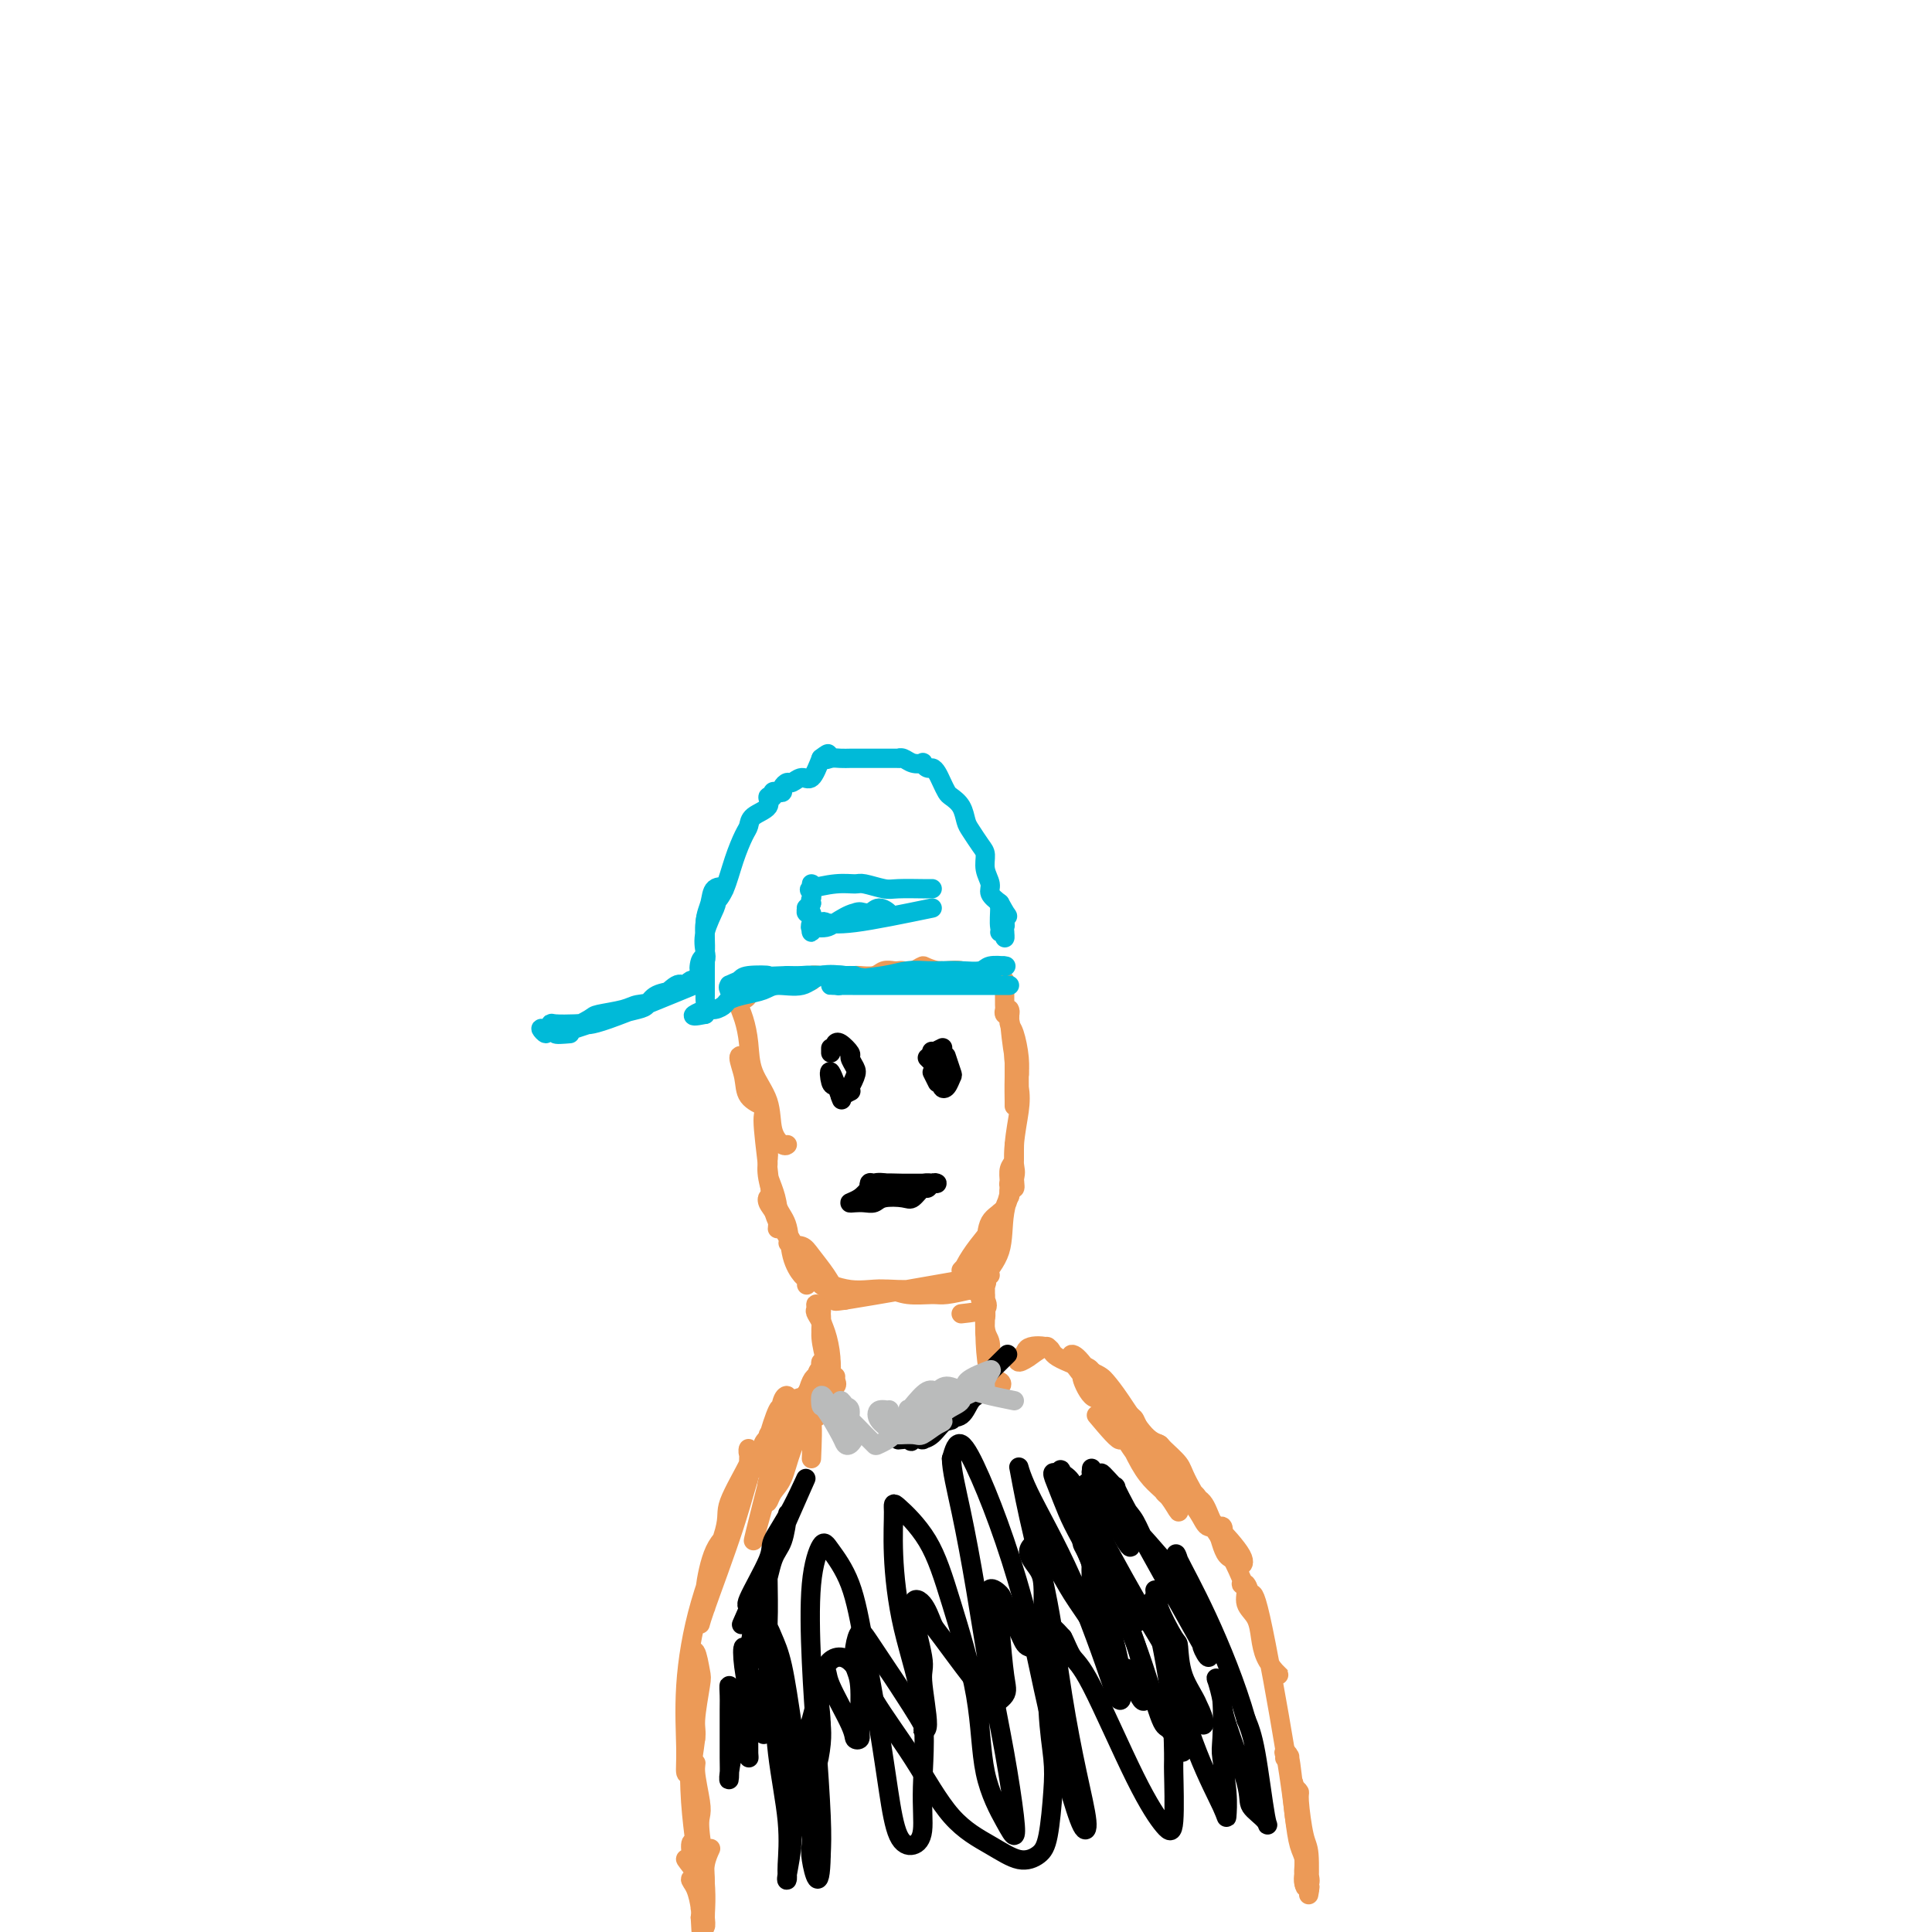 <svg viewBox='0 0 400 400' version='1.1' xmlns='http://www.w3.org/2000/svg' xmlns:xlink='http://www.w3.org/1999/xlink'><g fill='none' stroke='#EC9A57' stroke-width='4' stroke-linecap='round' stroke-linejoin='round'><path d='M270,384c-0.186,-2.165 -0.373,-4.331 -1,-8c-0.627,-3.669 -1.696,-8.842 -2,-11c-0.304,-2.158 0.156,-1.301 0,-1c-0.156,0.301 -0.929,0.047 -1,0c-0.071,-0.047 0.559,0.114 1,2c0.441,1.886 0.693,5.497 1,8c0.307,2.503 0.670,3.896 1,5c0.330,1.104 0.626,1.917 1,4c0.374,2.083 0.824,5.436 1,7c0.176,1.564 0.076,1.338 0,1c-0.076,-0.338 -0.129,-0.789 0,-1c0.129,-0.211 0.438,-0.184 0,-2c-0.438,-1.816 -1.624,-5.477 -2,-8c-0.376,-2.523 0.056,-3.907 0,-5c-0.056,-1.093 -0.601,-1.894 -1,-4c-0.399,-2.106 -0.654,-5.518 -1,-7c-0.346,-1.482 -0.784,-1.033 -1,-1c-0.216,0.033 -0.212,-0.350 0,0c0.212,0.350 0.630,1.432 1,4c0.370,2.568 0.691,6.621 1,9c0.309,2.379 0.605,3.085 1,4c0.395,0.915 0.890,2.038 1,4c0.110,1.962 -0.166,4.765 0,6c0.166,1.235 0.774,0.904 1,1c0.226,0.096 0.071,0.618 0,1c-0.071,0.382 -0.057,0.625 0,-1c0.057,-1.625 0.156,-5.118 0,-7c-0.156,-1.882 -0.568,-2.154 -1,-4c-0.432,-1.846 -0.886,-5.266 -1,-7c-0.114,-1.734 0.110,-1.781 0,-2c-0.110,-0.219 -0.555,-0.609 -1,-1'/><path d='M268,370c-0.354,-2.538 -0.239,1.116 0,3c0.239,1.884 0.604,1.998 1,4c0.396,2.002 0.825,5.893 1,8c0.175,2.107 0.095,2.430 0,3c-0.095,0.570 -0.207,1.387 0,2c0.207,0.613 0.732,1.022 1,1c0.268,-0.022 0.279,-0.477 0,-1c-0.279,-0.523 -0.848,-1.116 -1,-2c-0.152,-0.884 0.114,-2.060 0,-3c-0.114,-0.940 -0.608,-1.644 -1,-3c-0.392,-1.356 -0.682,-3.366 -1,-6c-0.318,-2.634 -0.665,-5.893 -2,-14c-1.335,-8.107 -3.660,-21.061 -5,-27c-1.340,-5.939 -1.695,-4.864 -2,-5c-0.305,-0.136 -0.558,-1.482 -1,-2c-0.442,-0.518 -1.072,-0.208 -1,0c0.072,0.208 0.844,0.313 1,1c0.156,0.687 -0.306,1.956 0,3c0.306,1.044 1.379,1.864 2,3c0.621,1.136 0.791,2.590 1,4c0.209,1.410 0.456,2.778 1,4c0.544,1.222 1.383,2.299 2,3c0.617,0.701 1.012,1.024 1,1c-0.012,-0.024 -0.430,-0.397 -1,-1c-0.570,-0.603 -1.292,-1.437 -2,-4c-0.708,-2.563 -1.401,-6.856 -2,-9c-0.599,-2.144 -1.102,-2.141 -2,-4c-0.898,-1.859 -2.189,-5.581 -5,-10c-2.811,-4.419 -7.141,-9.536 -9,-12c-1.859,-2.464 -1.245,-2.275 -1,-2c0.245,0.275 0.123,0.638 0,1'/><path d='M243,306c-1.339,-1.854 0.313,0.010 1,1c0.687,0.990 0.409,1.107 1,2c0.591,0.893 2.051,2.564 3,4c0.949,1.436 1.388,2.638 2,3c0.612,0.362 1.398,-0.115 2,1c0.602,1.115 1.020,3.822 2,5c0.980,1.178 2.523,0.826 3,1c0.477,0.174 -0.111,0.875 0,1c0.111,0.125 0.921,-0.327 0,-2c-0.921,-1.673 -3.573,-4.567 -5,-6c-1.427,-1.433 -1.630,-1.405 -3,-3c-1.370,-1.595 -3.907,-4.813 -5,-6c-1.093,-1.187 -0.742,-0.342 -1,-1c-0.258,-0.658 -1.125,-2.819 -1,-3c0.125,-0.181 1.242,1.617 2,3c0.758,1.383 1.156,2.352 2,3c0.844,0.648 2.132,0.976 3,2c0.868,1.024 1.315,2.745 2,4c0.685,1.255 1.608,2.044 2,2c0.392,-0.044 0.252,-0.922 0,-1c-0.252,-0.078 -0.616,0.645 -2,-1c-1.384,-1.645 -3.787,-5.657 -5,-8c-1.213,-2.343 -1.237,-3.017 -2,-4c-0.763,-0.983 -2.266,-2.274 -3,-3c-0.734,-0.726 -0.700,-0.885 -1,-1c-0.300,-0.115 -0.935,-0.184 -1,0c-0.065,0.184 0.441,0.621 1,1c0.559,0.379 1.170,0.699 2,2c0.830,1.301 1.877,3.581 3,5c1.123,1.419 2.321,1.977 3,3c0.679,1.023 0.840,2.512 1,4'/><path d='M249,314c1.231,2.003 0.310,0.011 0,-1c-0.310,-1.011 -0.009,-1.039 -1,-2c-0.991,-0.961 -3.272,-2.854 -4,-4c-0.728,-1.146 0.099,-1.544 0,-2c-0.099,-0.456 -1.123,-0.969 -2,-2c-0.877,-1.031 -1.605,-2.581 -2,-3c-0.395,-0.419 -0.456,0.293 0,1c0.456,0.707 1.430,1.410 2,2c0.570,0.590 0.737,1.068 1,2c0.263,0.932 0.622,2.317 1,3c0.378,0.683 0.775,0.663 1,1c0.225,0.337 0.279,1.031 0,1c-0.279,-0.031 -0.892,-0.787 -1,-1c-0.108,-0.213 0.288,0.115 0,-1c-0.288,-1.115 -1.261,-3.675 -2,-5c-0.739,-1.325 -1.245,-1.416 -2,-2c-0.755,-0.584 -1.759,-1.662 -2,-2c-0.241,-0.338 0.281,0.063 1,1c0.719,0.937 1.634,2.411 2,3c0.366,0.589 0.183,0.295 0,0'/><path d='M162,295c-3.082,12.119 -6.163,24.237 -6,24c0.163,-0.237 3.572,-12.830 5,-18c1.428,-5.170 0.875,-2.918 1,-4c0.125,-1.082 0.929,-5.499 1,-7c0.071,-1.501 -0.589,-0.086 -1,1c-0.411,1.086 -0.573,1.843 -1,3c-0.427,1.157 -1.119,2.714 -2,4c-0.881,1.286 -1.950,2.299 -3,5c-1.050,2.701 -2.082,7.089 -4,13c-1.918,5.911 -4.724,13.347 -6,17c-1.276,3.653 -1.023,3.525 -1,3c0.023,-0.525 -0.186,-1.445 0,-2c0.186,-0.555 0.766,-0.744 1,-1c0.234,-0.256 0.123,-0.580 0,-1c-0.123,-0.420 -0.257,-0.935 0,-3c0.257,-2.065 0.906,-5.678 2,-8c1.094,-2.322 2.633,-3.352 3,-4c0.367,-0.648 -0.439,-0.912 0,-3c0.439,-2.088 2.122,-5.999 3,-8c0.878,-2.001 0.952,-2.092 1,-3c0.048,-0.908 0.070,-2.632 0,-3c-0.070,-0.368 -0.231,0.620 0,1c0.231,0.380 0.853,0.153 0,2c-0.853,1.847 -3.181,5.767 -4,8c-0.819,2.233 -0.129,2.777 -1,6c-0.871,3.223 -3.302,9.123 -5,15c-1.698,5.877 -2.662,11.729 -3,17c-0.338,5.271 -0.049,9.959 0,13c0.049,3.041 -0.141,4.434 0,5c0.141,0.566 0.612,0.305 1,-1c0.388,-1.305 0.694,-3.652 1,-6'/><path d='M144,360c0.252,-1.594 -0.118,-2.080 0,-4c0.118,-1.920 0.725,-5.273 1,-7c0.275,-1.727 0.218,-1.826 0,-3c-0.218,-1.174 -0.596,-3.422 -1,-4c-0.404,-0.578 -0.832,0.515 -1,2c-0.168,1.485 -0.074,3.361 0,5c0.074,1.639 0.130,3.042 0,7c-0.130,3.958 -0.445,10.470 0,17c0.445,6.530 1.650,13.078 2,17c0.350,3.922 -0.154,5.217 0,5c0.154,-0.217 0.965,-1.945 1,-5c0.035,-3.055 -0.707,-7.436 -1,-10c-0.293,-2.564 -0.136,-3.310 0,-4c0.136,-0.690 0.251,-1.324 0,-3c-0.251,-1.676 -0.867,-4.393 -1,-6c-0.133,-1.607 0.216,-2.104 0,-2c-0.216,0.104 -0.996,0.810 -1,2c-0.004,1.190 0.769,2.863 1,4c0.231,1.137 -0.081,1.739 0,5c0.081,3.261 0.554,9.180 1,12c0.446,2.820 0.866,2.542 1,4c0.134,1.458 -0.019,4.653 0,6c0.019,1.347 0.211,0.845 0,-1c-0.211,-1.845 -0.825,-5.032 -1,-7c-0.175,-1.968 0.091,-2.716 0,-4c-0.091,-1.284 -0.537,-3.104 -1,-4c-0.463,-0.896 -0.941,-0.868 -1,0c-0.059,0.868 0.302,2.576 0,3c-0.302,0.424 -1.268,-0.437 -1,0c0.268,0.437 1.771,2.172 2,3c0.229,0.828 -0.815,0.748 -1,1c-0.185,0.252 0.489,0.837 1,2c0.511,1.163 0.860,2.904 1,4c0.140,1.096 0.070,1.548 0,2'/><path d='M145,397c0.377,8.594 0.819,2.579 1,-1c0.181,-3.579 0.100,-4.722 0,-6c-0.100,-1.278 -0.219,-2.690 0,-4c0.219,-1.310 0.777,-2.517 1,-3c0.223,-0.483 0.112,-0.241 0,0'/><path d='M227,293c2.400,2.857 4.801,5.714 5,5c0.199,-0.714 -1.802,-4.999 -3,-7c-1.198,-2.001 -1.591,-1.719 -2,-2c-0.409,-0.281 -0.834,-1.127 -1,-2c-0.166,-0.873 -0.074,-1.773 0,-2c0.074,-0.227 0.129,0.219 1,2c0.871,1.781 2.557,4.896 4,7c1.443,2.104 2.641,3.195 3,4c0.359,0.805 -0.123,1.322 1,3c1.123,1.678 3.851,4.518 5,6c1.149,1.482 0.719,1.608 1,2c0.281,0.392 1.272,1.052 2,2c0.728,0.948 1.194,2.186 1,2c-0.194,-0.186 -1.049,-1.794 -2,-3c-0.951,-1.206 -1.999,-2.010 -3,-3c-1.001,-0.990 -1.955,-2.165 -3,-4c-1.045,-1.835 -2.182,-4.329 -3,-6c-0.818,-1.671 -1.316,-2.520 -2,-3c-0.684,-0.480 -1.553,-0.591 -2,-1c-0.447,-0.409 -0.470,-1.116 0,-1c0.470,0.116 1.435,1.054 2,2c0.565,0.946 0.729,1.899 2,4c1.271,2.101 3.648,5.350 5,7c1.352,1.650 1.678,1.703 2,2c0.322,0.297 0.641,0.839 1,1c0.359,0.161 0.760,-0.059 1,0c0.240,0.059 0.320,0.396 -1,-1c-1.320,-1.396 -4.042,-4.526 -5,-6c-0.958,-1.474 -0.154,-1.292 -1,-3c-0.846,-1.708 -3.343,-5.306 -5,-7c-1.657,-1.694 -2.473,-1.484 -3,-2c-0.527,-0.516 -0.763,-1.758 -1,-3'/><path d='M226,286c-2.773,-4.030 -1.206,-1.605 -1,-1c0.206,0.605 -0.949,-0.608 -1,0c-0.051,0.608 1.004,3.038 2,4c0.996,0.962 1.935,0.455 3,1c1.065,0.545 2.257,2.141 3,3c0.743,0.859 1.036,0.981 1,1c-0.036,0.019 -0.401,-0.065 -1,-1c-0.599,-0.935 -1.432,-2.720 -2,-4c-0.568,-1.280 -0.869,-2.056 -2,-3c-1.131,-0.944 -3.090,-2.057 -4,-3c-0.910,-0.943 -0.769,-1.718 -1,-2c-0.231,-0.282 -0.832,-0.073 -1,0c-0.168,0.073 0.098,0.011 0,0c-0.098,-0.011 -0.560,0.031 0,1c0.560,0.969 2.141,2.867 3,4c0.859,1.133 0.997,1.501 2,3c1.003,1.499 2.873,4.131 4,5c1.127,0.869 1.513,-0.023 2,0c0.487,0.023 1.075,0.963 1,1c-0.075,0.037 -0.814,-0.828 -1,-1c-0.186,-0.172 0.182,0.348 -1,-1c-1.182,-1.348 -3.914,-4.564 -5,-6c-1.086,-1.436 -0.528,-1.092 -1,-2c-0.472,-0.908 -1.976,-3.069 -3,-4c-1.024,-0.931 -1.568,-0.631 -1,0c0.568,0.631 2.248,1.593 3,2c0.752,0.407 0.574,0.258 2,2c1.426,1.742 4.454,5.374 6,7c1.546,1.626 1.608,1.245 2,2c0.392,0.755 1.112,2.644 2,4c0.888,1.356 1.944,2.178 3,3'/><path d='M240,301c3.042,3.209 1.646,1.232 1,0c-0.646,-1.232 -0.542,-1.718 -1,-2c-0.458,-0.282 -1.479,-0.358 -3,-2c-1.521,-1.642 -3.542,-4.850 -5,-7c-1.458,-2.150 -2.352,-3.244 -3,-4c-0.648,-0.756 -1.048,-1.176 -3,-2c-1.952,-0.824 -5.454,-2.054 -7,-3c-1.546,-0.946 -1.134,-1.607 -2,-2c-0.866,-0.393 -3.008,-0.516 -4,0c-0.992,0.516 -0.833,1.671 -1,2c-0.167,0.329 -0.661,-0.168 -1,0c-0.339,0.168 -0.521,1.001 0,1c0.521,-0.001 1.747,-0.837 2,-1c0.253,-0.163 -0.468,0.348 0,0c0.468,-0.348 2.126,-1.555 3,-2c0.874,-0.445 0.964,-0.127 1,0c0.036,0.127 0.018,0.064 0,0'/><path d='M168,302c0.146,-3.371 0.292,-6.743 0,-8c-0.292,-1.257 -1.023,-0.401 -1,0c0.023,0.401 0.798,0.347 1,0c0.202,-0.347 -0.170,-0.989 -1,0c-0.830,0.989 -2.118,3.607 -3,6c-0.882,2.393 -1.357,4.561 -2,6c-0.643,1.439 -1.452,2.151 -2,3c-0.548,0.849 -0.834,1.837 -1,2c-0.166,0.163 -0.213,-0.499 0,-1c0.213,-0.501 0.684,-0.840 1,-2c0.316,-1.160 0.477,-3.141 1,-5c0.523,-1.859 1.409,-3.597 2,-5c0.591,-1.403 0.889,-2.470 1,-3c0.111,-0.530 0.037,-0.524 0,0c-0.037,0.524 -0.037,1.566 0,2c0.037,0.434 0.112,0.259 0,1c-0.112,0.741 -0.409,2.396 -1,4c-0.591,1.604 -1.476,3.157 -2,4c-0.524,0.843 -0.689,0.976 -1,1c-0.311,0.024 -0.769,-0.060 -1,0c-0.231,0.060 -0.235,0.264 0,0c0.235,-0.264 0.709,-0.995 1,-2c0.291,-1.005 0.400,-2.284 0,-2c-0.400,0.284 -1.309,2.130 -1,2c0.309,-0.130 1.834,-2.236 2,-3c0.166,-0.764 -1.028,-0.184 -1,0c0.028,0.184 1.278,-0.027 2,-1c0.722,-0.973 0.917,-2.707 2,-4c1.083,-1.293 3.052,-2.144 4,-3c0.948,-0.856 0.873,-1.718 1,-2c0.127,-0.282 0.457,0.017 1,0c0.543,-0.017 1.300,-0.351 1,0c-0.300,0.351 -1.657,1.386 -3,2c-1.343,0.614 -2.671,0.807 -4,1'/><path d='M164,295c-0.835,0.933 0.078,1.766 0,2c-0.078,0.234 -1.145,-0.131 -2,0c-0.855,0.131 -1.497,0.759 -2,1c-0.503,0.241 -0.867,0.097 -1,0c-0.133,-0.097 -0.036,-0.146 0,0c0.036,0.146 0.011,0.485 0,1c-0.011,0.515 -0.008,1.204 0,1c0.008,-0.204 0.021,-1.303 0,-1c-0.021,0.303 -0.077,2.006 0,2c0.077,-0.006 0.288,-1.722 0,-2c-0.288,-0.278 -1.076,0.881 -1,1c0.076,0.119 1.017,-0.803 1,-1c-0.017,-0.197 -0.993,0.332 -1,0c-0.007,-0.332 0.953,-1.525 1,-1c0.047,0.525 -0.821,2.766 -1,3c-0.179,0.234 0.330,-1.541 1,-3c0.670,-1.459 1.502,-2.603 2,-4c0.498,-1.397 0.663,-3.048 1,-4c0.337,-0.952 0.848,-1.206 1,-1c0.152,0.206 -0.054,0.872 0,1c0.054,0.128 0.368,-0.280 0,1c-0.368,1.280 -1.419,4.249 -2,6c-0.581,1.751 -0.691,2.284 -1,3c-0.309,0.716 -0.817,1.616 -1,2c-0.183,0.384 -0.042,0.252 0,0c0.042,-0.252 -0.014,-0.624 0,-1c0.014,-0.376 0.098,-0.757 0,-1c-0.098,-0.243 -0.379,-0.350 0,-2c0.379,-1.650 1.418,-4.844 2,-6c0.582,-1.156 0.706,-0.274 1,0c0.294,0.274 0.758,-0.060 1,0c0.242,0.060 0.261,0.515 0,1c-0.261,0.485 -0.802,1.001 -1,1c-0.198,-0.001 -0.053,-0.520 0,0c0.053,0.520 0.014,2.079 0,3c-0.014,0.921 -0.002,1.203 0,1c0.002,-0.203 -0.005,-0.891 0,-1c0.005,-0.109 0.022,0.363 1,0c0.978,-0.363 2.917,-1.559 4,-3c1.083,-1.441 1.309,-3.126 2,-4c0.691,-0.874 1.845,-0.937 3,-1'/><path d='M172,289c1.344,-1.198 -0.298,-0.191 -1,0c-0.702,0.191 -0.466,-0.432 -1,0c-0.534,0.432 -1.838,1.919 -3,3c-1.162,1.081 -2.183,1.755 -3,2c-0.817,0.245 -1.431,0.060 -2,0c-0.569,-0.060 -1.094,0.006 -1,0c0.094,-0.006 0.806,-0.082 1,0c0.194,0.082 -0.131,0.322 0,0c0.131,-0.322 0.719,-1.206 1,-2c0.281,-0.794 0.254,-1.498 1,-2c0.746,-0.502 2.263,-0.802 3,-1c0.737,-0.198 0.692,-0.294 0,0c-0.692,0.294 -2.033,0.978 -3,2c-0.967,1.022 -1.562,2.381 -2,3c-0.438,0.619 -0.720,0.497 -1,1c-0.280,0.503 -0.556,1.630 -1,2c-0.444,0.370 -1.054,-0.016 -1,0c0.054,0.016 0.771,0.434 1,0c0.229,-0.434 -0.030,-1.721 0,-2c0.030,-0.279 0.348,0.449 2,-1c1.652,-1.449 4.640,-5.074 6,-7c1.360,-1.926 1.094,-2.153 1,-2c-0.094,0.153 -0.017,0.685 0,1c0.017,0.315 -0.026,0.414 0,1c0.026,0.586 0.122,1.658 0,2c-0.122,0.342 -0.464,-0.045 -1,0c-0.536,0.045 -1.268,0.523 -2,1'/><path d='M166,290c-0.760,0.635 -1.661,0.721 -2,1c-0.339,0.279 -0.116,0.749 0,1c0.116,0.251 0.125,0.281 0,0c-0.125,-0.281 -0.384,-0.875 0,-1c0.384,-0.125 1.410,0.218 2,0c0.590,-0.218 0.743,-0.999 1,-2c0.257,-1.001 0.619,-2.224 1,-3c0.381,-0.776 0.782,-1.107 1,-1c0.218,0.107 0.255,0.651 0,1c-0.255,0.349 -0.800,0.501 -1,1c-0.200,0.499 -0.056,1.343 0,2c0.056,0.657 0.022,1.127 0,1c-0.022,-0.127 -0.034,-0.849 0,-1c0.034,-0.151 0.114,0.270 0,0c-0.114,-0.270 -0.422,-1.232 0,-2c0.422,-0.768 1.573,-1.341 2,-2c0.427,-0.659 0.128,-1.405 0,-2c-0.128,-0.595 -0.087,-1.040 0,-1c0.087,0.040 0.220,0.566 0,1c-0.220,0.434 -0.792,0.778 -1,2c-0.208,1.222 -0.052,3.322 0,4c0.052,0.678 0.000,-0.067 0,0c-0.000,0.067 0.052,0.944 0,1c-0.052,0.056 -0.206,-0.710 0,-1c0.206,-0.290 0.774,-0.105 1,0c0.226,0.105 0.112,0.131 0,0c-0.112,-0.131 -0.223,-0.420 0,-2c0.223,-1.580 0.778,-4.451 1,-6c0.222,-1.549 0.111,-1.774 0,-2'/><path d='M171,279c0.309,-1.092 0.082,1.179 0,2c-0.082,0.821 -0.018,0.191 0,0c0.018,-0.191 -0.009,0.056 0,1c0.009,0.944 0.055,2.585 0,4c-0.055,1.415 -0.211,2.603 0,3c0.211,0.397 0.790,0.001 1,0c0.210,-0.001 0.053,0.392 0,0c-0.053,-0.392 -0.000,-1.570 0,-2c0.000,-0.430 -0.052,-0.113 0,-1c0.052,-0.887 0.209,-2.978 0,-4c-0.209,-1.022 -0.784,-0.975 -1,-1c-0.216,-0.025 -0.073,-0.122 0,0c0.073,0.122 0.076,0.464 0,1c-0.076,0.536 -0.229,1.265 0,2c0.229,0.735 0.842,1.477 1,2c0.158,0.523 -0.139,0.829 0,1c0.139,0.171 0.713,0.209 1,0c0.287,-0.209 0.287,-0.666 0,-1c-0.287,-0.334 -0.863,-0.547 -1,-1c-0.137,-0.453 0.163,-1.147 0,-2c-0.163,-0.853 -0.790,-1.864 -1,-2c-0.210,-0.136 -0.004,0.605 0,1c0.004,0.395 -0.195,0.446 0,1c0.195,0.554 0.783,1.611 1,2c0.217,0.389 0.062,0.111 0,0c-0.062,-0.111 -0.031,-0.056 0,0'/><path d='M172,285c0.043,-0.179 0.152,-2.126 0,-4c-0.152,-1.874 -0.563,-3.676 -1,-5c-0.437,-1.324 -0.899,-2.169 -1,-3c-0.101,-0.831 0.158,-1.647 0,-2c-0.158,-0.353 -0.732,-0.244 -1,0c-0.268,0.244 -0.229,0.622 0,1c0.229,0.378 0.650,0.757 1,2c0.350,1.243 0.629,3.349 1,5c0.371,1.651 0.832,2.846 1,4c0.168,1.154 0.042,2.268 0,3c-0.042,0.732 -0.001,1.082 0,1c0.001,-0.082 -0.037,-0.595 0,-1c0.037,-0.405 0.150,-0.702 0,-2c-0.150,-1.298 -0.562,-3.599 -1,-5c-0.438,-1.401 -0.903,-1.904 -1,-3c-0.097,-1.096 0.174,-2.785 0,-4c-0.174,-1.215 -0.794,-1.954 -1,-2c-0.206,-0.046 0.000,0.602 0,1c-0.000,0.398 -0.208,0.545 0,1c0.208,0.455 0.830,1.218 1,2c0.170,0.782 -0.112,1.582 0,3c0.112,1.418 0.618,3.452 1,5c0.382,1.548 0.641,2.609 1,3c0.359,0.391 0.817,0.112 1,0c0.183,-0.112 0.092,-0.056 0,0'/><path d='M199,272c2.113,-0.234 4.226,-0.467 5,-1c0.774,-0.533 0.207,-1.364 0,-2c-0.207,-0.636 -0.056,-1.076 0,-1c0.056,0.076 0.017,0.668 0,1c-0.017,0.332 -0.012,0.405 0,1c0.012,0.595 0.030,1.711 0,3c-0.030,1.289 -0.107,2.751 0,5c0.107,2.249 0.398,5.285 1,7c0.602,1.715 1.517,2.110 2,2c0.483,-0.110 0.536,-0.726 0,-1c-0.536,-0.274 -1.660,-0.205 -2,-1c-0.340,-0.795 0.105,-2.452 0,-4c-0.105,-1.548 -0.760,-2.985 -1,-5c-0.240,-2.015 -0.064,-4.608 0,-6c0.064,-1.392 0.016,-1.582 0,-2c-0.016,-0.418 -0.000,-1.064 0,-1c0.000,0.064 -0.014,0.839 0,1c0.014,0.161 0.057,-0.293 0,1c-0.057,1.293 -0.215,4.333 0,6c0.215,1.667 0.804,1.960 1,3c0.196,1.040 -0.000,2.827 0,3c0.000,0.173 0.197,-1.268 0,-2c-0.197,-0.732 -0.789,-0.753 -1,-2c-0.211,-1.247 -0.043,-3.718 0,-6c0.043,-2.282 -0.041,-4.374 0,-6c0.041,-1.626 0.206,-2.784 0,-3c-0.206,-0.216 -0.784,0.512 -1,1c-0.216,0.488 -0.072,0.736 0,1c0.072,0.264 0.071,0.545 0,1c-0.071,0.455 -0.211,1.084 0,2c0.211,0.916 0.775,2.119 1,3c0.225,0.881 0.113,1.441 0,2'/><path d='M204,272c0.061,1.412 0.212,-0.057 0,-1c-0.212,-0.943 -0.789,-1.358 -1,-2c-0.211,-0.642 -0.058,-1.511 0,-2c0.058,-0.489 0.019,-0.599 0,-1c-0.019,-0.401 -0.019,-1.092 0,-1c0.019,0.092 0.058,0.967 0,1c-0.058,0.033 -0.212,-0.776 0,-1c0.212,-0.224 0.791,0.138 1,0c0.209,-0.138 0.050,-0.776 0,-1c-0.050,-0.224 0.011,-0.036 0,0c-0.011,0.036 -0.094,-0.082 0,0c0.094,0.082 0.365,0.362 0,1c-0.365,0.638 -1.368,1.633 -2,2c-0.632,0.367 -0.895,0.105 -1,0c-0.105,-0.105 -0.053,-0.052 0,0'/><path d='M205,264c-12.053,2.111 -24.106,4.222 -29,5c-4.894,0.778 -2.629,0.223 -2,0c0.629,-0.223 -0.377,-0.112 -1,0c-0.623,0.112 -0.862,0.227 -1,0c-0.138,-0.227 -0.176,-0.797 0,-1c0.176,-0.203 0.566,-0.040 1,0c0.434,0.040 0.913,-0.042 1,0c0.087,0.042 -0.217,0.208 1,0c1.217,-0.208 3.956,-0.791 6,-1c2.044,-0.209 3.392,-0.046 5,0c1.608,0.046 3.478,-0.026 5,0c1.522,0.026 2.698,0.150 4,0c1.302,-0.150 2.729,-0.573 4,-1c1.271,-0.427 2.386,-0.858 3,-1c0.614,-0.142 0.726,0.004 1,0c0.274,-0.004 0.711,-0.159 1,0c0.289,0.159 0.430,0.632 0,1c-0.430,0.368 -1.430,0.631 -3,1c-1.570,0.369 -3.711,0.845 -5,1c-1.289,0.155 -1.726,-0.010 -3,0c-1.274,0.010 -3.383,0.196 -5,0c-1.617,-0.196 -2.740,-0.774 -4,-1c-1.260,-0.226 -2.656,-0.099 -4,0c-1.344,0.099 -2.635,0.171 -4,0c-1.365,-0.171 -2.802,-0.584 -4,-1c-1.198,-0.416 -2.156,-0.833 -3,-2c-0.844,-1.167 -1.573,-3.083 -2,-4c-0.427,-0.917 -0.550,-0.833 -1,-1c-0.450,-0.167 -1.225,-0.583 -2,-1'/><path d='M164,258c-1.830,-1.397 -0.403,-0.390 0,0c0.403,0.390 -0.216,0.163 0,0c0.216,-0.163 1.268,-0.260 2,0c0.732,0.260 1.145,0.879 2,2c0.855,1.121 2.151,2.743 3,4c0.849,1.257 1.250,2.148 2,3c0.750,0.852 1.848,1.663 2,2c0.152,0.337 -0.643,0.199 -1,0c-0.357,-0.199 -0.276,-0.461 -1,-1c-0.724,-0.539 -2.253,-1.356 -3,-2c-0.747,-0.644 -0.712,-1.114 -2,-3c-1.288,-1.886 -3.900,-5.189 -5,-7c-1.100,-1.811 -0.688,-2.129 -1,-3c-0.312,-0.871 -1.346,-2.293 -2,-3c-0.654,-0.707 -0.926,-0.699 -1,-1c-0.074,-0.301 0.050,-0.910 0,-1c-0.050,-0.090 -0.272,0.340 0,1c0.272,0.660 1.039,1.551 2,3c0.961,1.449 2.114,3.457 3,5c0.886,1.543 1.503,2.623 2,4c0.497,1.377 0.872,3.053 1,4c0.128,0.947 0.008,1.166 0,1c-0.008,-0.166 0.098,-0.716 0,-1c-0.098,-0.284 -0.398,-0.302 -1,-1c-0.602,-0.698 -1.507,-2.077 -2,-4c-0.493,-1.923 -0.576,-4.392 -1,-6c-0.424,-1.608 -1.191,-2.356 -2,-4c-0.809,-1.644 -1.660,-4.184 -2,-6c-0.340,-1.816 -0.170,-2.908 0,-4'/><path d='M159,240c-0.773,-3.658 -0.204,-2.804 0,-2c0.204,0.804 0.044,1.557 0,2c-0.044,0.443 0.027,0.575 0,1c-0.027,0.425 -0.151,1.144 0,2c0.151,0.856 0.577,1.849 1,3c0.423,1.151 0.842,2.460 1,4c0.158,1.540 0.054,3.310 0,4c-0.054,0.690 -0.057,0.300 0,0c0.057,-0.300 0.176,-0.509 0,-1c-0.176,-0.491 -0.646,-1.266 -1,-3c-0.354,-1.734 -0.591,-4.429 -1,-8c-0.409,-3.571 -0.990,-8.018 -1,-10c-0.010,-1.982 0.551,-1.500 0,-3c-0.551,-1.500 -2.213,-4.981 -3,-7c-0.787,-2.019 -0.697,-2.576 -1,-3c-0.303,-0.424 -0.998,-0.716 -1,0c-0.002,0.716 0.690,2.439 1,4c0.310,1.561 0.237,2.959 1,4c0.763,1.041 2.361,1.726 3,2c0.639,0.274 0.320,0.137 0,0'/><path d='M199,263c3.376,-3.609 6.752,-7.218 8,-9c1.248,-1.782 0.367,-1.738 0,-2c-0.367,-0.262 -0.221,-0.832 0,-1c0.221,-0.168 0.519,0.065 0,1c-0.519,0.935 -1.853,2.572 -3,4c-1.147,1.428 -2.108,2.646 -3,4c-0.892,1.354 -1.716,2.845 -2,4c-0.284,1.155 -0.029,1.974 0,2c0.029,0.026 -0.167,-0.741 0,-1c0.167,-0.259 0.698,-0.009 1,0c0.302,0.009 0.377,-0.223 1,-1c0.623,-0.777 1.795,-2.099 3,-4c1.205,-1.901 2.442,-4.380 3,-6c0.558,-1.620 0.436,-2.383 1,-4c0.564,-1.617 1.815,-4.090 2,-5c0.185,-0.910 -0.696,-0.256 -1,0c-0.304,0.256 -0.033,0.116 0,1c0.033,0.884 -0.173,2.793 -1,4c-0.827,1.207 -2.275,1.711 -3,3c-0.725,1.289 -0.726,3.361 -1,5c-0.274,1.639 -0.823,2.845 -1,4c-0.177,1.155 0.016,2.258 0,3c-0.016,0.742 -0.241,1.121 0,1c0.241,-0.121 0.948,-0.743 1,-1c0.052,-0.257 -0.550,-0.149 0,-1c0.550,-0.851 2.253,-2.660 3,-5c0.747,-2.340 0.540,-5.209 1,-8c0.460,-2.791 1.587,-5.502 2,-7c0.413,-1.498 0.111,-1.783 0,-3c-0.111,-1.217 -0.030,-3.366 0,-4c0.030,-0.634 0.009,0.247 0,1c-0.009,0.753 -0.004,1.376 0,2'/><path d='M210,240c-0.225,0.793 -0.789,1.274 -1,2c-0.211,0.726 -0.070,1.695 0,3c0.070,1.305 0.070,2.946 0,3c-0.070,0.054 -0.212,-1.479 0,-2c0.212,-0.521 0.776,-0.031 1,0c0.224,0.031 0.109,-0.397 0,-2c-0.109,-1.603 -0.211,-4.382 0,-7c0.211,-2.618 0.736,-5.075 1,-7c0.264,-1.925 0.267,-3.319 0,-5c-0.267,-1.681 -0.804,-3.650 -1,-5c-0.196,-1.350 -0.053,-2.082 0,-2c0.053,0.082 0.014,0.977 0,1c-0.014,0.023 -0.004,-0.826 0,0c0.004,0.826 0.001,3.327 0,5c-0.001,1.673 -0.000,2.519 0,3c0.000,0.481 -0.000,0.598 0,1c0.000,0.402 0.001,1.089 0,1c-0.001,-0.089 -0.004,-0.956 0,-1c0.004,-0.044 0.015,0.733 0,0c-0.015,-0.733 -0.056,-2.978 0,-5c0.056,-2.022 0.211,-3.821 0,-6c-0.211,-2.179 -0.786,-4.738 -1,-6c-0.214,-1.262 -0.068,-1.227 0,-1c0.068,0.227 0.057,0.644 0,1c-0.057,0.356 -0.159,0.650 0,1c0.159,0.350 0.578,0.757 1,2c0.422,1.243 0.845,3.322 1,5c0.155,1.678 0.042,2.955 0,4c-0.042,1.045 -0.011,1.858 0,2c0.011,0.142 0.003,-0.388 0,-1c-0.003,-0.612 -0.002,-1.306 0,-2'/><path d='M211,222c0.142,1.471 -0.502,-0.351 -1,-3c-0.498,-2.649 -0.852,-6.124 -1,-8c-0.148,-1.876 -0.092,-2.151 0,-2c0.092,0.151 0.221,0.729 0,1c-0.221,0.271 -0.791,0.237 -1,0c-0.209,-0.237 -0.056,-0.675 0,-1c0.056,-0.325 0.015,-0.536 0,-1c-0.015,-0.464 -0.005,-1.181 0,-2c0.005,-0.819 0.006,-1.740 0,-2c-0.006,-0.260 -0.017,0.140 0,0c0.017,-0.140 0.064,-0.821 0,-1c-0.064,-0.179 -0.239,0.144 -1,0c-0.761,-0.144 -2.109,-0.757 -3,-1c-0.891,-0.243 -1.324,-0.118 -2,0c-0.676,0.118 -1.596,0.228 -2,0c-0.404,-0.228 -0.294,-0.793 -1,-1c-0.706,-0.207 -2.229,-0.056 -3,0c-0.771,0.056 -0.792,0.016 -1,0c-0.208,-0.016 -0.604,-0.008 -1,0'/><path d='M194,201c-2.753,-0.751 -2.635,-1.129 -3,-1c-0.365,0.129 -1.214,0.766 -2,1c-0.786,0.234 -1.508,0.067 -2,0c-0.492,-0.067 -0.755,-0.032 -1,0c-0.245,0.032 -0.471,0.061 -1,0c-0.529,-0.061 -1.359,-0.213 -2,0c-0.641,0.213 -1.092,0.789 -2,1c-0.908,0.211 -2.274,0.056 -3,0c-0.726,-0.056 -0.813,-0.015 -1,0c-0.187,0.015 -0.474,0.003 -1,0c-0.526,-0.003 -1.289,0.003 -2,0c-0.711,-0.003 -1.368,-0.015 -2,0c-0.632,0.015 -1.239,0.057 -2,0c-0.761,-0.057 -1.678,-0.211 -2,0c-0.322,0.211 -0.051,0.789 0,1c0.051,0.211 -0.119,0.057 -1,0c-0.881,-0.057 -2.474,-0.015 -3,0c-0.526,0.015 0.014,0.004 0,0c-0.014,-0.004 -0.582,-0.002 -1,0c-0.418,0.002 -0.686,0.004 -1,0c-0.314,-0.004 -0.675,-0.015 -1,0c-0.325,0.015 -0.616,0.057 -1,0c-0.384,-0.057 -0.863,-0.212 -1,0c-0.137,0.212 0.068,0.793 0,1c-0.068,0.207 -0.411,0.041 -1,0c-0.589,-0.041 -1.426,0.044 -2,0c-0.574,-0.044 -0.886,-0.218 -1,0c-0.114,0.218 -0.031,0.828 0,1c0.031,0.172 0.009,-0.094 0,0c-0.009,0.094 -0.004,0.547 0,1'/><path d='M155,206c-6.279,0.720 -2.478,0.021 -1,0c1.478,-0.021 0.631,0.635 0,1c-0.631,0.365 -1.048,0.437 -1,1c0.048,0.563 0.561,1.617 1,3c0.439,1.383 0.804,3.096 1,5c0.196,1.904 0.224,3.999 1,6c0.776,2.001 2.299,3.909 3,6c0.701,2.091 0.580,4.365 1,6c0.420,1.635 1.382,2.633 2,3c0.618,0.367 0.891,0.105 1,0c0.109,-0.105 0.055,-0.052 0,0'/></g>
<g fill='none' stroke='#00BAD8' stroke-width='4' stroke-linecap='round' stroke-linejoin='round'><path d='M209,204c-11.990,-0.000 -23.980,-0.000 -29,0c-5.020,0.000 -3.069,0.001 -3,0c0.069,-0.001 -1.745,-0.003 -3,0c-1.255,0.003 -1.950,0.012 -2,0c-0.050,-0.012 0.544,-0.046 1,0c0.456,0.046 0.772,0.170 1,0c0.228,-0.170 0.367,-0.634 2,-1c1.633,-0.366 4.761,-0.634 7,-1c2.239,-0.366 3.591,-0.829 5,-1c1.409,-0.171 2.876,-0.050 4,0c1.124,0.050 1.906,0.027 3,0c1.094,-0.027 2.499,-0.060 4,0c1.501,0.060 3.096,0.212 4,0c0.904,-0.212 1.117,-0.790 2,-1c0.883,-0.210 2.437,-0.054 3,0c0.563,0.054 0.136,0.004 0,0c-0.136,-0.004 0.019,0.036 0,0c-0.019,-0.036 -0.213,-0.150 -1,0c-0.787,0.150 -2.168,0.563 -4,1c-1.832,0.437 -4.115,0.898 -6,1c-1.885,0.102 -3.371,-0.155 -5,0c-1.629,0.155 -3.401,0.721 -5,1c-1.599,0.279 -3.027,0.271 -5,0c-1.973,-0.271 -4.493,-0.804 -7,-1c-2.507,-0.196 -5.002,-0.056 -7,0c-1.998,0.056 -3.499,0.028 -5,0'/><path d='M163,202c-7.649,0.322 -4.270,0.128 -4,0c0.270,-0.128 -2.569,-0.191 -4,0c-1.431,0.191 -1.455,0.636 -2,1c-0.545,0.364 -1.610,0.648 -2,1c-0.390,0.352 -0.104,0.774 0,1c0.104,0.226 0.025,0.258 0,0c-0.025,-0.258 0.004,-0.804 0,-1c-0.004,-0.196 -0.042,-0.042 0,0c0.042,0.042 0.162,-0.027 1,0c0.838,0.027 2.392,0.151 4,0c1.608,-0.151 3.271,-0.576 5,-1c1.729,-0.424 3.526,-0.846 5,-1c1.474,-0.154 2.626,-0.041 4,0c1.374,0.041 2.971,0.011 4,0c1.029,-0.011 1.492,-0.002 2,0c0.508,0.002 1.062,-0.001 1,0c-0.062,0.001 -0.742,0.008 -1,0c-0.258,-0.008 -0.096,-0.031 0,0c0.096,0.031 0.127,0.116 -1,0c-1.127,-0.116 -3.410,-0.435 -5,0c-1.590,0.435 -2.485,1.622 -4,2c-1.515,0.378 -3.648,-0.054 -5,0c-1.352,0.054 -1.923,0.593 -3,1c-1.077,0.407 -2.660,0.683 -4,1c-1.340,0.317 -2.436,0.676 -3,1c-0.564,0.324 -0.594,0.613 -1,1c-0.406,0.387 -1.186,0.874 -2,1c-0.814,0.126 -1.661,-0.107 -2,0c-0.339,0.107 -0.169,0.553 0,1'/><path d='M146,210c-4.796,0.999 -1.285,-0.505 0,-1c1.285,-0.495 0.344,0.018 0,0c-0.344,-0.018 -0.092,-0.567 0,-1c0.092,-0.433 0.025,-0.748 0,-1c-0.025,-0.252 -0.007,-0.440 0,-1c0.007,-0.560 0.002,-1.492 0,-2c-0.002,-0.508 -0.000,-0.594 0,-1c0.000,-0.406 0.000,-1.134 0,-1c-0.000,0.134 -0.000,1.128 0,2c0.000,0.872 0.000,1.620 0,2c-0.000,0.380 -0.001,0.391 0,0c0.001,-0.391 0.003,-1.183 0,-2c-0.003,-0.817 -0.012,-1.659 0,-3c0.012,-1.341 0.044,-3.183 0,-5c-0.044,-1.817 -0.163,-3.610 0,-5c0.163,-1.390 0.607,-2.377 1,-3c0.393,-0.623 0.733,-0.883 1,-1c0.267,-0.117 0.460,-0.090 0,1c-0.460,1.090 -1.574,3.242 -2,5c-0.426,1.758 -0.166,3.121 0,4c0.166,0.879 0.237,1.275 0,2c-0.237,0.725 -0.782,1.779 -1,2c-0.218,0.221 -0.109,-0.389 0,-1'/><path d='M145,200c-0.374,1.668 -0.309,-0.163 0,-1c0.309,-0.837 0.863,-0.681 1,-2c0.137,-1.319 -0.142,-4.113 0,-6c0.142,-1.887 0.703,-2.866 1,-4c0.297,-1.134 0.328,-2.422 1,-3c0.672,-0.578 1.986,-0.444 2,0c0.014,0.444 -1.272,1.198 -2,2c-0.728,0.802 -0.897,1.651 -1,2c-0.103,0.349 -0.140,0.199 0,0c0.140,-0.199 0.458,-0.448 1,-1c0.542,-0.552 1.309,-1.408 2,-3c0.691,-1.592 1.307,-3.921 2,-6c0.693,-2.079 1.463,-3.910 2,-5c0.537,-1.090 0.841,-1.440 1,-2c0.159,-0.560 0.171,-1.331 1,-2c0.829,-0.669 2.473,-1.237 3,-2c0.527,-0.763 -0.065,-1.720 0,-2c0.065,-0.280 0.787,0.119 1,0c0.213,-0.119 -0.083,-0.754 0,-1c0.083,-0.246 0.546,-0.103 1,0c0.454,0.103 0.898,0.167 1,0c0.102,-0.167 -0.138,-0.564 0,-1c0.138,-0.436 0.656,-0.913 1,-1c0.344,-0.087 0.515,0.214 1,0c0.485,-0.214 1.284,-0.942 2,-1c0.716,-0.058 1.347,0.555 2,0c0.653,-0.555 1.326,-2.277 2,-4'/><path d='M170,157c2.356,-1.856 1.246,-0.497 1,0c-0.246,0.497 0.371,0.133 1,0c0.629,-0.133 1.268,-0.036 2,0c0.732,0.036 1.557,0.010 2,0c0.443,-0.010 0.504,-0.003 1,0c0.496,0.003 1.427,0.001 2,0c0.573,-0.001 0.788,-0.000 1,0c0.212,0.000 0.420,0.000 1,0c0.580,-0.000 1.531,-0.001 2,0c0.469,0.001 0.457,0.004 1,0c0.543,-0.004 1.642,-0.015 2,0c0.358,0.015 -0.024,0.055 0,0c0.024,-0.055 0.454,-0.207 1,0c0.546,0.207 1.207,0.773 2,1c0.793,0.227 1.718,0.116 2,0c0.282,-0.116 -0.079,-0.236 0,0c0.079,0.236 0.599,0.826 1,1c0.401,0.174 0.684,-0.070 1,0c0.316,0.070 0.666,0.454 1,1c0.334,0.546 0.653,1.252 1,2c0.347,0.748 0.722,1.536 1,2c0.278,0.464 0.459,0.604 1,1c0.541,0.396 1.441,1.050 2,2c0.559,0.950 0.776,2.197 1,3c0.224,0.803 0.457,1.163 1,2c0.543,0.837 1.398,2.149 2,3c0.602,0.851 0.951,1.239 1,2c0.049,0.761 -0.203,1.895 0,3c0.203,1.105 0.862,2.182 1,3c0.138,0.818 -0.246,1.377 0,2c0.246,0.623 1.123,1.312 2,2'/><path d='M207,187c2.547,4.563 1.415,1.970 1,2c-0.415,0.030 -0.111,2.684 0,4c0.111,1.316 0.031,1.294 0,1c-0.031,-0.294 -0.012,-0.860 0,-1c0.012,-0.140 0.018,0.144 0,0c-0.018,-0.144 -0.058,-0.718 0,-1c0.058,-0.282 0.215,-0.272 0,-1c-0.215,-0.728 -0.803,-2.195 -1,-3c-0.197,-0.805 -0.004,-0.948 0,0c0.004,0.948 -0.181,2.986 0,4c0.181,1.014 0.729,1.004 1,1c0.271,-0.004 0.265,-0.001 0,0c-0.265,0.001 -0.790,0.000 -1,0c-0.210,-0.000 -0.105,-0.000 0,0'/><path d='M193,188c-6.097,1.259 -12.194,2.518 -16,3c-3.806,0.482 -5.321,0.186 -6,0c-0.679,-0.186 -0.522,-0.264 -1,0c-0.478,0.264 -1.590,0.869 -2,1c-0.410,0.131 -0.118,-0.213 0,0c0.118,0.213 0.060,0.984 0,1c-0.060,0.016 -0.123,-0.721 0,-1c0.123,-0.279 0.431,-0.098 1,0c0.569,0.098 1.397,0.112 2,0c0.603,-0.112 0.979,-0.352 2,-1c1.021,-0.648 2.687,-1.704 4,-2c1.313,-0.296 2.272,0.170 3,0c0.728,-0.170 1.226,-0.974 2,-1c0.774,-0.026 1.823,0.726 2,1c0.177,0.274 -0.517,0.072 -1,0c-0.483,-0.072 -0.756,-0.012 -1,0c-0.244,0.012 -0.461,-0.025 -1,0c-0.539,0.025 -1.400,0.110 -2,0c-0.600,-0.110 -0.939,-0.417 -2,0c-1.061,0.417 -2.845,1.557 -4,2c-1.155,0.443 -1.683,0.187 -2,0c-0.317,-0.187 -0.424,-0.307 -1,0c-0.576,0.307 -1.622,1.040 -2,1c-0.378,-0.040 -0.087,-0.852 0,-1c0.087,-0.148 -0.030,0.367 0,0c0.030,-0.367 0.207,-1.618 0,-2c-0.207,-0.382 -0.798,0.104 -1,0c-0.202,-0.104 -0.016,-0.797 0,-1c0.016,-0.203 -0.138,0.085 0,0c0.138,-0.085 0.569,-0.542 1,-1'/><path d='M168,187c-0.311,-0.821 -0.087,-0.874 0,-1c0.087,-0.126 0.038,-0.325 0,-1c-0.038,-0.675 -0.067,-1.827 0,-2c0.067,-0.173 0.228,0.632 0,1c-0.228,0.368 -0.847,0.299 0,0c0.847,-0.299 3.158,-0.826 5,-1c1.842,-0.174 3.216,0.006 4,0c0.784,-0.006 0.980,-0.198 2,0c1.020,0.198 2.866,0.785 4,1c1.134,0.215 1.558,0.058 3,0c1.442,-0.058 3.902,-0.015 5,0c1.098,0.015 0.834,0.004 1,0c0.166,-0.004 0.762,-0.001 1,0c0.238,0.001 0.119,0.001 0,0'/><path d='M146,203c-7.917,3.267 -15.833,6.535 -20,8c-4.167,1.465 -4.583,1.129 -5,1c-0.417,-0.129 -0.834,-0.050 -2,0c-1.166,0.050 -3.079,0.071 -4,0c-0.921,-0.071 -0.849,-0.233 -1,0c-0.151,0.233 -0.524,0.861 -1,1c-0.476,0.139 -1.054,-0.212 -1,0c0.054,0.212 0.741,0.987 1,1c0.259,0.013 0.090,-0.735 0,-1c-0.090,-0.265 -0.101,-0.046 1,0c1.101,0.046 3.313,-0.082 4,0c0.687,0.082 -0.153,0.374 1,0c1.153,-0.374 4.299,-1.413 6,-2c1.701,-0.587 1.958,-0.720 3,-1c1.042,-0.280 2.871,-0.705 4,-1c1.129,-0.295 1.559,-0.461 2,-1c0.441,-0.539 0.894,-1.452 2,-2c1.106,-0.548 2.864,-0.731 4,-1c1.136,-0.269 1.649,-0.625 2,-1c0.351,-0.375 0.542,-0.769 1,-1c0.458,-0.231 1.185,-0.297 1,0c-0.185,0.297 -1.282,0.958 -2,1c-0.718,0.042 -1.058,-0.535 -2,0c-0.942,0.535 -2.487,2.184 -4,3c-1.513,0.816 -2.995,0.801 -4,1c-1.005,0.199 -1.535,0.613 -3,1c-1.465,0.387 -3.866,0.749 -5,1c-1.134,0.251 -1.000,0.393 -2,1c-1.000,0.607 -3.134,1.678 -4,2c-0.866,0.322 -0.464,-0.106 -1,0c-0.536,0.106 -2.010,0.744 -2,1c0.010,0.256 1.505,0.128 3,0'/></g>
<g fill='none' stroke='#000000' stroke-width='4' stroke-linecap='round' stroke-linejoin='round'><path d='M186,246c1.923,-0.420 3.847,-0.840 5,-1c1.153,-0.160 1.536,-0.059 2,0c0.464,0.059 1.007,0.076 1,0c-0.007,-0.076 -0.566,-0.244 -1,0c-0.434,0.244 -0.743,0.902 -1,1c-0.257,0.098 -0.463,-0.362 -1,0c-0.537,0.362 -1.404,1.547 -2,2c-0.596,0.453 -0.922,0.174 -2,0c-1.078,-0.174 -2.907,-0.242 -4,0c-1.093,0.242 -1.450,0.795 -2,1c-0.550,0.205 -1.293,0.062 -2,0c-0.707,-0.062 -1.378,-0.045 -2,0c-0.622,0.045 -1.197,0.117 -1,0c0.197,-0.117 1.164,-0.424 2,-1c0.836,-0.576 1.539,-1.422 2,-2c0.461,-0.578 0.679,-0.887 2,-1c1.321,-0.113 3.743,-0.030 5,0c1.257,0.030 1.347,0.008 2,0c0.653,-0.008 1.869,-0.002 2,0c0.131,0.002 -0.823,0.001 -2,0c-1.177,-0.001 -2.578,-0.002 -3,0c-0.422,0.002 0.135,0.005 0,0c-0.135,-0.005 -0.963,-0.019 -2,0c-1.037,0.019 -2.283,0.071 -3,0c-0.717,-0.071 -0.903,-0.267 -1,0c-0.097,0.267 -0.103,0.995 0,1c0.103,0.005 0.315,-0.713 1,-1c0.685,-0.287 1.842,-0.144 3,0'/><path d='M192,219c0.417,0.417 0.833,0.833 1,1c0.167,0.167 0.083,0.083 0,0'/><path d='M193,222c0.417,0.833 0.833,1.667 1,2c0.167,0.333 0.083,0.167 0,0'/><path d='M193,218c0.833,-0.417 1.667,-0.833 2,-1c0.333,-0.167 0.167,-0.083 0,0'/><path d='M193,218c-0.081,-0.294 -0.163,-0.588 0,0c0.163,0.588 0.569,2.059 1,3c0.431,0.941 0.887,1.351 1,2c0.113,0.649 -0.117,1.536 0,2c0.117,0.464 0.581,0.506 1,0c0.419,-0.506 0.793,-1.558 1,-2c0.207,-0.442 0.248,-0.273 0,-1c-0.248,-0.727 -0.785,-2.351 -1,-3c-0.215,-0.649 -0.107,-0.325 0,0'/><path d='M174,227c0.833,-0.417 1.667,-0.833 2,-1c0.333,-0.167 0.167,-0.083 0,0'/><path d='M174,227c0.222,0.622 0.443,1.245 0,0c-0.443,-1.245 -1.551,-4.357 -2,-5c-0.449,-0.643 -0.238,1.185 0,2c0.238,0.815 0.504,0.618 1,1c0.496,0.382 1.220,1.344 2,1c0.780,-0.344 1.614,-1.995 2,-3c0.386,-1.005 0.324,-1.366 0,-2c-0.324,-0.634 -0.910,-1.543 -1,-2c-0.090,-0.457 0.316,-0.463 0,-1c-0.316,-0.537 -1.354,-1.606 -2,-2c-0.646,-0.394 -0.899,-0.113 -1,0c-0.101,0.113 -0.051,0.056 0,0'/><path d='M172,217c0.000,0.417 0.000,0.833 0,1c0.000,0.167 0.000,0.083 0,0'/><path d='M207,282c1.396,-1.379 2.793,-2.758 0,0c-2.793,2.758 -9.775,9.652 -13,13c-3.225,3.348 -2.692,3.148 -3,3c-0.308,-0.148 -1.456,-0.246 -2,0c-0.544,0.246 -0.482,0.836 0,0c0.482,-0.836 1.385,-3.100 2,-4c0.615,-0.900 0.944,-0.438 2,-1c1.056,-0.562 2.841,-2.150 4,-3c1.159,-0.850 1.693,-0.963 2,-1c0.307,-0.037 0.389,0.001 1,0c0.611,-0.001 1.752,-0.043 2,0c0.248,0.043 -0.396,0.169 -1,1c-0.604,0.831 -1.167,2.367 -2,3c-0.833,0.633 -1.937,0.364 -3,1c-1.063,0.636 -2.086,2.178 -3,3c-0.914,0.822 -1.721,0.924 -2,1c-0.279,0.076 -0.032,0.126 0,0c0.032,-0.126 -0.153,-0.426 0,-1c0.153,-0.574 0.643,-1.420 1,-2c0.357,-0.580 0.580,-0.895 1,-1c0.420,-0.105 1.037,-0.000 2,0c0.963,0.000 2.272,-0.105 2,0c-0.272,0.105 -2.125,0.418 -3,1c-0.875,0.582 -0.770,1.431 -2,2c-1.230,0.569 -3.794,0.859 -5,1c-1.206,0.141 -1.055,0.135 -1,0c0.055,-0.135 0.015,-0.397 0,-1c-0.015,-0.603 -0.004,-1.547 0,-2c0.004,-0.453 0.001,-0.415 0,0c-0.001,0.415 -0.001,1.208 0,2'/></g>
<g fill='none' stroke='#BABBBB' stroke-width='4' stroke-linecap='round' stroke-linejoin='round'><path d='M210,290c-4.641,-0.942 -9.282,-1.885 -10,-3c-0.718,-1.115 2.485,-2.403 4,-3c1.515,-0.597 1.340,-0.504 1,0c-0.340,0.504 -0.844,1.418 -1,2c-0.156,0.582 0.037,0.833 0,1c-0.037,0.167 -0.305,0.250 -2,1c-1.695,0.750 -4.818,2.165 -6,3c-1.182,0.835 -0.422,1.089 -1,1c-0.578,-0.089 -2.493,-0.522 -4,0c-1.507,0.522 -2.604,1.999 -3,2c-0.396,0.001 -0.089,-1.473 0,-2c0.089,-0.527 -0.038,-0.108 0,0c0.038,0.108 0.242,-0.096 1,-1c0.758,-0.904 2.069,-2.507 3,-3c0.931,-0.493 1.481,0.123 2,0c0.519,-0.123 1.006,-0.985 2,-1c0.994,-0.015 2.494,0.816 3,1c0.506,0.184 0.018,-0.278 0,0c-0.018,0.278 0.435,1.295 0,2c-0.435,0.705 -1.758,1.099 -3,2c-1.242,0.901 -2.405,2.309 -3,3c-0.595,0.691 -0.624,0.665 -2,1c-1.376,0.335 -4.101,1.030 -5,1c-0.899,-0.030 0.026,-0.786 0,-1c-0.026,-0.214 -1.004,0.115 -1,0c0.004,-0.115 0.988,-0.673 1,-1c0.012,-0.327 -0.950,-0.422 0,-1c0.950,-0.578 3.811,-1.640 5,-2c1.189,-0.360 0.705,-0.020 1,0c0.295,0.020 1.370,-0.280 2,0c0.630,0.280 0.815,1.140 1,2'/><path d='M195,294c0.559,0.414 -0.045,0.448 -1,1c-0.955,0.552 -2.263,1.621 -3,2c-0.737,0.379 -0.903,0.070 -2,0c-1.097,-0.070 -3.123,0.101 -4,0c-0.877,-0.101 -0.604,-0.473 -1,-1c-0.396,-0.527 -1.462,-1.208 -2,-2c-0.538,-0.792 -0.548,-1.695 0,-2c0.548,-0.305 1.653,-0.012 2,0c0.347,0.012 -0.063,-0.258 0,0c0.063,0.258 0.600,1.045 1,2c0.400,0.955 0.662,2.078 0,3c-0.662,0.922 -2.248,1.643 -3,2c-0.752,0.357 -0.672,0.350 -1,0c-0.328,-0.350 -1.066,-1.043 -2,-2c-0.934,-0.957 -2.064,-2.178 -3,-3c-0.936,-0.822 -1.678,-1.244 -2,-2c-0.322,-0.756 -0.225,-1.847 0,-2c0.225,-0.153 0.579,0.632 1,1c0.421,0.368 0.908,0.320 1,1c0.092,0.680 -0.211,2.089 0,3c0.211,0.911 0.936,1.326 1,2c0.064,0.674 -0.533,1.608 -1,2c-0.467,0.392 -0.805,0.240 -1,0c-0.195,-0.240 -0.245,-0.570 -1,-2c-0.755,-1.430 -2.213,-3.959 -3,-5c-0.787,-1.041 -0.904,-0.594 -1,-1c-0.096,-0.406 -0.170,-1.666 0,-2c0.170,-0.334 0.584,0.256 1,1c0.416,0.744 0.833,1.641 1,2c0.167,0.359 0.083,0.179 0,0'/></g>
<g fill='none' stroke='#000000' stroke-width='4' stroke-linecap='round' stroke-linejoin='round'><path d='M155,333c0.000,0.000 0.100,0.100 0.1,0.1'/><path d='M155,333c-1.274,2.900 -2.547,5.800 0,0c2.547,-5.800 8.916,-20.299 11,-25c2.084,-4.701 -0.116,0.398 -2,4c-1.884,3.602 -3.451,5.709 -4,7c-0.549,1.291 -0.079,1.767 -1,4c-0.921,2.233 -3.232,6.222 -4,8c-0.768,1.778 0.006,1.346 0,2c-0.006,0.654 -0.794,2.393 -1,3c-0.206,0.607 0.169,0.081 1,-1c0.831,-1.081 2.118,-2.719 3,-5c0.882,-2.281 1.359,-5.207 2,-7c0.641,-1.793 1.446,-2.455 2,-4c0.554,-1.545 0.857,-3.974 1,-5c0.143,-1.026 0.126,-0.650 0,0c-0.126,0.650 -0.361,1.575 -1,3c-0.639,1.425 -1.680,3.349 -2,4c-0.320,0.651 0.082,0.028 0,0c-0.082,-0.028 -0.650,0.540 -1,3c-0.350,2.460 -0.484,6.812 -1,9c-0.516,2.188 -1.414,2.213 -2,4c-0.586,1.787 -0.861,5.338 -1,7c-0.139,1.662 -0.142,1.435 0,1c0.142,-0.435 0.430,-1.079 1,-2c0.570,-0.921 1.421,-2.119 2,-3c0.579,-0.881 0.887,-1.446 1,-4c0.113,-2.554 0.030,-7.096 0,-9c-0.030,-1.904 -0.008,-1.171 0,0c0.008,1.171 0.003,2.779 0,4c-0.003,1.221 -0.004,2.057 0,5c0.004,2.943 0.011,7.995 0,11c-0.011,3.005 -0.041,3.963 0,5c0.041,1.037 0.155,2.153 0,3c-0.155,0.847 -0.577,1.423 -1,2'/><path d='M158,357c0.031,4.508 0.610,0.776 0,-2c-0.610,-2.776 -2.408,-4.598 -3,-6c-0.592,-1.402 0.024,-2.385 0,-4c-0.024,-1.615 -0.686,-3.862 -1,-4c-0.314,-0.138 -0.280,1.833 0,4c0.280,2.167 0.808,4.530 1,6c0.192,1.470 0.049,2.049 0,3c-0.049,0.951 -0.006,2.276 0,4c0.006,1.724 -0.027,3.846 0,5c0.027,1.154 0.112,1.339 0,0c-0.112,-1.339 -0.422,-4.201 -1,-6c-0.578,-1.799 -1.423,-2.533 -2,-4c-0.577,-1.467 -0.887,-3.665 -1,-4c-0.113,-0.335 -0.030,1.193 0,2c0.030,0.807 0.007,0.893 0,3c-0.007,2.107 0.002,6.234 0,8c-0.002,1.766 -0.014,1.172 0,2c0.014,0.828 0.054,3.077 0,4c-0.054,0.923 -0.202,0.520 0,-1c0.202,-1.520 0.752,-4.155 1,-6c0.248,-1.845 0.192,-2.898 0,-4c-0.192,-1.102 -0.521,-2.251 0,-4c0.521,-1.749 1.891,-4.098 3,-5c1.109,-0.902 1.957,-0.358 3,1c1.043,1.358 2.282,3.531 3,5c0.718,1.469 0.914,2.234 2,4c1.086,1.766 3.062,4.531 4,6c0.938,1.469 0.839,1.641 1,2c0.161,0.359 0.582,0.904 1,0c0.418,-0.904 0.834,-3.258 1,-5c0.166,-1.742 0.083,-2.871 0,-4'/><path d='M170,357c-0.081,-3.252 -0.782,-6.881 -1,-9c-0.218,-2.119 0.047,-2.726 0,-3c-0.047,-0.274 -0.406,-0.213 0,0c0.406,0.213 1.577,0.580 2,1c0.423,0.420 0.099,0.893 1,3c0.901,2.107 3.027,5.848 4,8c0.973,2.152 0.793,2.716 1,3c0.207,0.284 0.801,0.288 1,0c0.199,-0.288 0.004,-0.870 0,-3c-0.004,-2.130 0.185,-5.809 0,-8c-0.185,-2.191 -0.743,-2.895 -1,-4c-0.257,-1.105 -0.214,-2.612 0,-4c0.214,-1.388 0.598,-2.658 1,-3c0.402,-0.342 0.820,0.243 2,2c1.180,1.757 3.120,4.686 4,6c0.880,1.314 0.701,1.014 2,3c1.299,1.986 4.077,6.257 5,8c0.923,1.743 -0.011,0.957 0,1c0.011,0.043 0.965,0.915 1,-1c0.035,-1.915 -0.849,-6.618 -1,-9c-0.151,-2.382 0.431,-2.442 0,-5c-0.431,-2.558 -1.875,-7.615 -2,-10c-0.125,-2.385 1.070,-2.098 2,-1c0.930,1.098 1.595,3.007 2,4c0.405,0.993 0.550,1.069 2,3c1.450,1.931 4.203,5.715 6,8c1.797,2.285 2.636,3.071 3,4c0.364,0.929 0.252,2.002 1,2c0.748,-0.002 2.355,-1.077 3,-2c0.645,-0.923 0.327,-1.692 0,-4c-0.327,-2.308 -0.664,-6.154 -1,-10'/><path d='M207,337c-0.576,-3.103 -1.517,-3.859 -2,-5c-0.483,-1.141 -0.507,-2.666 0,-3c0.507,-0.334 1.545,0.523 2,1c0.455,0.477 0.328,0.573 1,2c0.672,1.427 2.142,4.185 3,6c0.858,1.815 1.105,2.689 2,3c0.895,0.311 2.440,0.061 3,0c0.560,-0.061 0.136,0.069 0,-2c-0.136,-2.069 0.015,-6.335 0,-9c-0.015,-2.665 -0.195,-3.729 -1,-5c-0.805,-1.271 -2.236,-2.748 -2,-4c0.236,-1.252 2.140,-2.280 3,-2c0.860,0.280 0.675,1.869 1,3c0.325,1.131 1.160,1.803 2,3c0.840,1.197 1.687,2.917 3,5c1.313,2.083 3.094,4.529 4,6c0.906,1.471 0.938,1.968 1,1c0.062,-0.968 0.156,-3.400 0,-6c-0.156,-2.600 -0.561,-5.369 -1,-7c-0.439,-1.631 -0.910,-2.124 -2,-5c-1.090,-2.876 -2.798,-8.134 -4,-11c-1.202,-2.866 -1.900,-3.338 -2,-3c-0.100,0.338 0.396,1.487 1,3c0.604,1.513 1.317,3.389 2,5c0.683,1.611 1.336,2.956 3,6c1.664,3.044 4.339,7.786 6,10c1.661,2.214 2.307,1.900 3,3c0.693,1.100 1.433,3.614 2,4c0.567,0.386 0.960,-1.358 0,-4c-0.960,-2.642 -3.274,-6.184 -5,-9c-1.726,-2.816 -2.863,-4.908 -4,-7'/><path d='M226,316c-2.189,-5.039 -3.162,-7.636 -4,-9c-0.838,-1.364 -1.542,-1.494 -2,-2c-0.458,-0.506 -0.671,-1.389 0,0c0.671,1.389 2.225,5.050 3,7c0.775,1.950 0.770,2.190 3,7c2.230,4.810 6.695,14.188 9,21c2.305,6.812 2.450,11.056 2,12c-0.450,0.944 -1.496,-1.411 -2,-3c-0.504,-1.589 -0.465,-2.410 -1,-3c-0.535,-0.590 -1.643,-0.947 -2,-1c-0.357,-0.053 0.037,0.198 -1,-4c-1.037,-4.198 -3.504,-12.845 -5,-17c-1.496,-4.155 -2.022,-3.818 -2,-5c0.022,-1.182 0.590,-3.884 1,-5c0.410,-1.116 0.661,-0.647 1,0c0.339,0.647 0.767,1.472 1,2c0.233,0.528 0.272,0.758 2,4c1.728,3.242 5.146,9.497 9,16c3.854,6.503 8.143,13.255 10,17c1.857,3.745 1.282,4.484 1,4c-0.282,-0.484 -0.269,-2.189 -1,-4c-0.731,-1.811 -2.205,-3.726 -3,-6c-0.795,-2.274 -0.912,-4.906 -1,-6c-0.088,-1.094 -0.148,-0.649 -1,-2c-0.852,-1.351 -2.495,-4.497 -3,-6c-0.505,-1.503 0.127,-1.364 0,-2c-0.127,-0.636 -1.015,-2.049 -1,-2c0.015,0.049 0.932,1.560 1,2c0.068,0.440 -0.712,-0.189 0,2c0.712,2.189 2.918,7.197 4,12c1.082,4.803 1.041,9.402 1,14'/><path d='M245,359c0.674,5.333 -0.641,3.665 -1,3c-0.359,-0.665 0.237,-0.327 0,-1c-0.237,-0.673 -1.307,-2.359 -2,-3c-0.693,-0.641 -1.009,-0.239 -2,-3c-0.991,-2.761 -2.656,-8.686 -5,-15c-2.344,-6.314 -5.367,-13.017 -7,-16c-1.633,-2.983 -1.875,-2.248 -2,-1c-0.125,1.248 -0.131,3.008 0,4c0.131,0.992 0.400,1.217 1,3c0.600,1.783 1.529,5.124 2,7c0.471,1.876 0.482,2.288 1,4c0.518,1.712 1.543,4.725 2,7c0.457,2.275 0.347,3.811 0,4c-0.347,0.189 -0.931,-0.968 -1,-1c-0.069,-0.032 0.378,1.063 -1,-3c-1.378,-4.063 -4.581,-13.282 -8,-21c-3.419,-7.718 -7.055,-13.934 -9,-18c-1.945,-4.066 -2.200,-5.982 -2,-5c0.200,0.982 0.857,4.861 2,10c1.143,5.139 2.774,11.537 4,18c1.226,6.463 2.047,12.991 3,19c0.953,6.009 2.037,11.498 3,16c0.963,4.502 1.806,8.015 2,10c0.194,1.985 -0.260,2.441 -1,1c-0.740,-1.441 -1.765,-4.781 -3,-9c-1.235,-4.219 -2.680,-9.319 -4,-15c-1.320,-5.681 -2.514,-11.942 -4,-18c-1.486,-6.058 -3.264,-11.912 -5,-17c-1.736,-5.088 -3.429,-9.408 -5,-13c-1.571,-3.592 -3.020,-6.455 -4,-7c-0.980,-0.545 -1.490,1.227 -2,3'/><path d='M197,302c-0.001,2.221 0.998,6.275 2,11c1.002,4.725 2.007,10.122 3,16c0.993,5.878 1.975,12.236 3,18c1.025,5.764 2.092,10.934 3,16c0.908,5.066 1.655,10.028 2,13c0.345,2.972 0.287,3.952 0,4c-0.287,0.048 -0.804,-0.837 -2,-3c-1.196,-2.163 -3.070,-5.603 -4,-10c-0.930,-4.397 -0.914,-9.751 -2,-16c-1.086,-6.249 -3.273,-13.393 -5,-19c-1.727,-5.607 -2.995,-9.677 -5,-13c-2.005,-3.323 -4.746,-5.899 -6,-7c-1.254,-1.101 -1.020,-0.727 -1,1c0.020,1.727 -0.176,4.808 0,9c0.176,4.192 0.722,9.495 2,15c1.278,5.505 3.289,11.211 4,17c0.711,5.789 0.121,11.660 0,16c-0.121,4.340 0.225,7.150 0,9c-0.225,1.850 -1.022,2.742 -2,3c-0.978,0.258 -2.136,-0.116 -3,-2c-0.864,-1.884 -1.432,-5.278 -2,-9c-0.568,-3.722 -1.135,-7.773 -2,-13c-0.865,-5.227 -2.029,-11.632 -3,-17c-0.971,-5.368 -1.749,-9.699 -3,-13c-1.251,-3.301 -2.973,-5.572 -4,-7c-1.027,-1.428 -1.357,-2.015 -2,-1c-0.643,1.015 -1.598,3.631 -2,8c-0.402,4.369 -0.252,10.491 0,16c0.252,5.509 0.606,10.406 1,16c0.394,5.594 0.827,11.884 1,16c0.173,4.116 0.087,6.058 0,8'/><path d='M170,384c-0.169,9.054 -1.592,3.690 -2,1c-0.408,-2.690 0.200,-2.704 0,-5c-0.200,-2.296 -1.207,-6.872 -2,-11c-0.793,-4.128 -1.372,-7.808 -2,-12c-0.628,-4.192 -1.305,-8.898 -2,-12c-0.695,-3.102 -1.408,-4.602 -2,-6c-0.592,-1.398 -1.062,-2.695 -1,-1c0.062,1.695 0.658,6.380 1,11c0.342,4.620 0.430,9.173 1,14c0.570,4.827 1.622,9.927 2,14c0.378,4.073 0.084,7.120 0,9c-0.084,1.880 0.043,2.592 0,3c-0.043,0.408 -0.257,0.512 0,-1c0.257,-1.512 0.984,-4.642 1,-8c0.016,-3.358 -0.681,-6.946 0,-11c0.681,-4.054 2.738,-8.576 4,-13c1.262,-4.424 1.727,-8.750 3,-11c1.273,-2.250 3.353,-2.423 5,-1c1.647,1.423 2.859,4.442 5,8c2.141,3.558 5.210,7.656 8,12c2.790,4.344 5.300,8.936 8,12c2.700,3.064 5.588,4.600 8,6c2.412,1.400 4.346,2.664 6,3c1.654,0.336 3.028,-0.256 4,-1c0.972,-0.744 1.542,-1.639 2,-4c0.458,-2.361 0.804,-6.189 1,-9c0.196,-2.811 0.240,-4.604 0,-7c-0.240,-2.396 -0.765,-5.395 -1,-10c-0.235,-4.605 -0.179,-10.817 0,-14c0.179,-3.183 0.480,-3.338 1,-3c0.520,0.338 1.260,1.169 2,2'/><path d='M220,339c0.642,1.118 1.248,2.915 2,4c0.752,1.085 1.652,1.460 4,6c2.348,4.540 6.146,13.247 9,19c2.854,5.753 4.764,8.552 6,10c1.236,1.448 1.798,1.546 2,-1c0.202,-2.546 0.044,-7.734 0,-10c-0.044,-2.266 0.025,-1.610 0,-4c-0.025,-2.390 -0.144,-7.827 -1,-14c-0.856,-6.173 -2.450,-13.084 -3,-16c-0.550,-2.916 -0.056,-1.839 0,-1c0.056,0.839 -0.325,1.439 0,3c0.325,1.561 1.355,4.082 2,6c0.645,1.918 0.906,3.234 2,7c1.094,3.766 3.021,9.984 5,15c1.979,5.016 4.008,8.832 5,11c0.992,2.168 0.946,2.688 1,2c0.054,-0.688 0.207,-2.583 0,-5c-0.207,-2.417 -0.774,-5.355 -1,-7c-0.226,-1.645 -0.109,-1.997 0,-4c0.109,-2.003 0.211,-5.657 0,-8c-0.211,-2.343 -0.735,-3.375 -1,-4c-0.265,-0.625 -0.270,-0.842 0,0c0.270,0.842 0.815,2.743 1,4c0.185,1.257 0.009,1.872 1,5c0.991,3.128 3.149,8.771 4,12c0.851,3.229 0.394,4.045 1,5c0.606,0.955 2.276,2.050 3,3c0.724,0.950 0.503,1.756 0,-1c-0.503,-2.756 -1.286,-9.073 -2,-13c-0.714,-3.927 -1.357,-5.463 -2,-7'/><path d='M258,356c-2.070,-7.299 -5.247,-15.047 -8,-21c-2.753,-5.953 -5.084,-10.109 -6,-12c-0.916,-1.891 -0.419,-1.515 0,0c0.419,1.515 0.760,4.169 1,6c0.240,1.831 0.378,2.837 1,4c0.622,1.163 1.729,2.481 2,3c0.271,0.519 -0.295,0.239 0,1c0.295,0.761 1.449,2.564 2,4c0.551,1.436 0.499,2.506 0,2c-0.499,-0.506 -1.444,-2.587 -1,-2c0.444,0.587 2.279,3.841 -1,-2c-3.279,-5.841 -11.672,-20.777 -15,-27c-3.328,-6.223 -1.593,-3.734 -2,-4c-0.407,-0.266 -2.957,-3.289 -3,-3c-0.043,0.289 2.419,3.889 4,6c1.581,2.111 2.279,2.734 3,4c0.721,1.266 1.465,3.177 2,4c0.535,0.823 0.859,0.559 2,2c1.141,1.441 3.097,4.587 4,6c0.903,1.413 0.751,1.095 1,1c0.249,-0.095 0.898,0.035 1,0c0.102,-0.035 -0.344,-0.235 -1,-1c-0.656,-0.765 -1.521,-2.096 -4,-5c-2.479,-2.904 -6.571,-7.382 -9,-10c-2.429,-2.618 -3.195,-3.376 -4,-4c-0.805,-0.624 -1.650,-1.112 -2,-1c-0.350,0.112 -0.204,0.826 0,1c0.204,0.174 0.467,-0.190 1,1c0.533,1.190 1.336,3.936 2,5c0.664,1.064 1.190,0.447 2,1c0.810,0.553 1.905,2.277 3,4'/><path d='M233,319c1.199,1.998 1.197,1.493 1,0c-0.197,-1.493 -0.589,-3.974 -1,-5c-0.411,-1.026 -0.842,-0.598 -2,-2c-1.158,-1.402 -3.042,-4.635 -4,-6c-0.958,-1.365 -0.990,-0.860 -1,-1c-0.010,-0.140 0.001,-0.923 0,-1c-0.001,-0.077 -0.014,0.553 0,1c0.014,0.447 0.055,0.713 1,2c0.945,1.287 2.794,3.595 4,5c1.206,1.405 1.770,1.905 2,2c0.230,0.095 0.124,-0.217 0,0c-0.124,0.217 -0.268,0.961 -1,0c-0.732,-0.961 -2.052,-3.629 -3,-5c-0.948,-1.371 -1.525,-1.446 -2,-2c-0.475,-0.554 -0.850,-1.587 -1,-2c-0.150,-0.413 -0.075,-0.207 0,0'/></g>
</svg>